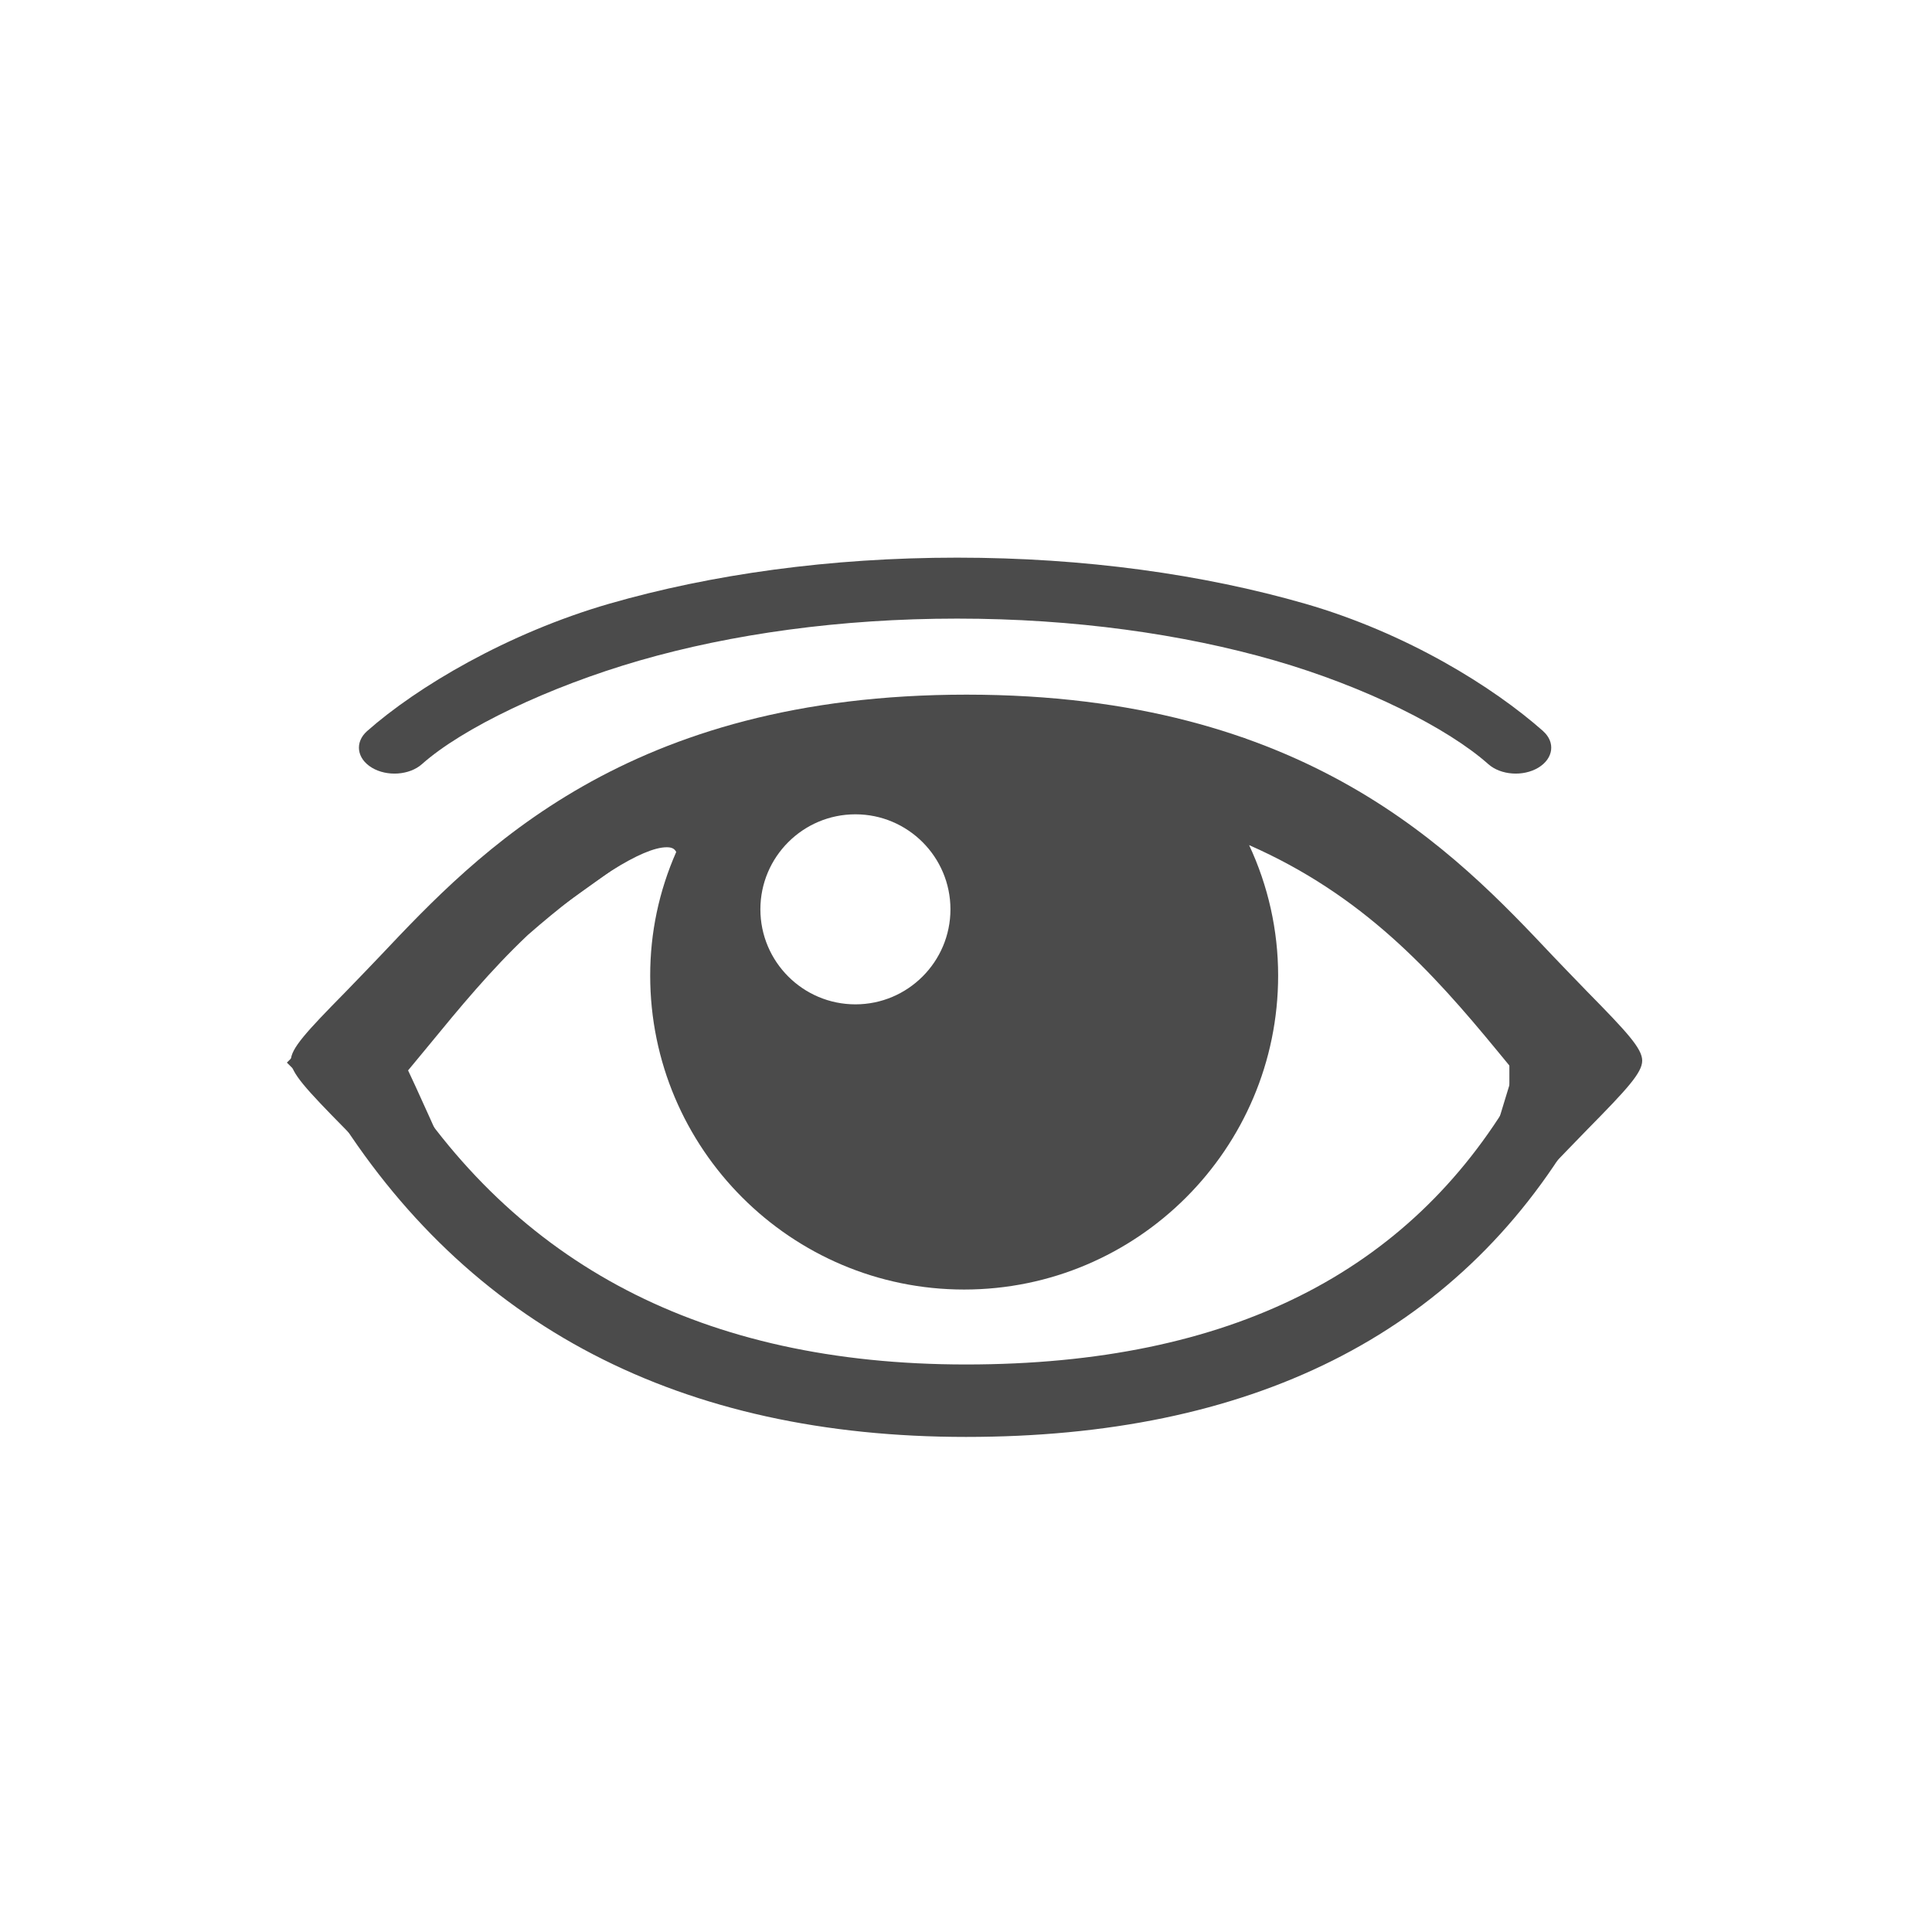 <?xml version="1.0" encoding="UTF-8"?>
<svg width="80px" height="80px" viewBox="0 0 80 80" version="1.1" xmlns="http://www.w3.org/2000/svg" xmlns:xlink="http://www.w3.org/1999/xlink">
    <!-- Generator: Sketch 45.2 (43514) - http://www.bohemiancoding.com/sketch -->
    <title>Group</title>
    <desc>Created with Sketch.</desc>
    <defs></defs>
    <g id="Symbols" stroke="none" stroke-width="1" fill="none" fill-rule="evenodd">
        <g id="Icons_06">
            <g id="Group">
                <rect id="Rectangle-9" fill="#FFFFFF" x="0" y="0" width="80" height="80"></rect>
                <g id="瞳アイコン1" transform="translate(12, 23)">
                    <path d="M53.738,18.076 C53.403,17.737 52.303,16.587 52.303,16.587 C48.238,12.278 42.094,5.764 28.021,5.764 C13.955,5.764 7.809,12.276 3.743,16.582 C3.743,16.582 2.64,17.737 2.306,18.076 C0.664,19.744 0.043,20.421 0.043,20.919 C0.043,21.417 0.662,22.091 2.303,23.757 C2.637,24.097 3.647,25.15 3.647,25.15 C4.675,26.238 5.841,27.47 7.25,28.72 L7.991,28.176 C5.921,23.551 5.185,21.921 4.898,21.323 L5.761,20.279 C7.013,18.753 8.31,17.177 9.854,15.718 C12.456,13.442 14.606,12.083 15.606,12.083 C15.811,12.083 15.928,12.136 16.001,12.278 C15.285,13.905 14.923,15.623 14.923,17.395 C14.923,24.565 20.755,30.397 27.922,30.397 C35.093,30.397 40.925,24.565 40.925,17.395 C40.925,15.527 40.513,13.682 39.723,11.994 C44.431,14.068 47.276,17.202 49.993,20.506 C49.993,20.506 50.431,21.038 50.69,21.352 C50.488,21.938 50.027,23.448 48.862,27.479 L48.385,29.138 L49.637,27.952 C50.672,26.971 51.573,26.017 52.382,25.161 C52.382,25.161 53.405,24.096 53.74,23.757 C55.38,22.091 56,21.417 56,20.919 C56,20.421 55.378,19.744 53.738,18.076 Z M23.421,18.588 C21.251,18.588 19.486,16.824 19.486,14.653 C19.486,12.482 21.251,10.719 23.421,10.719 C25.591,10.719 27.356,12.482 27.356,14.653 C27.356,16.824 25.591,18.588 23.421,18.588 Z" id="Shape" fill="#4B4B4B" fill-rule="nonzero"></path>
                    <path d="M42.048,2 C37.82,0.782 32.898,0.091 27.633,0.091 C22.373,0.091 17.45,0.782 13.225,2 C9.006,3.221 5.272,5.441 3.197,7.276 C2.682,7.737 2.771,8.411 3.398,8.788 C4.025,9.165 4.952,9.1 5.469,8.644 C7.136,7.157 10.71,5.44 14.496,4.347 C18.281,3.256 22.792,2.615 27.633,2.615 C32.477,2.615 36.988,3.256 40.776,4.347 C44.562,5.44 47.96,7.157 49.627,8.641 C50.144,9.1 51.07,9.165 51.698,8.788 C52.325,8.411 52.413,7.737 51.901,7.279 L51.901,7.276 C49.825,5.441 46.269,3.221 42.048,2 Z" id="Shape" fill="#4B4B4B" fill-rule="nonzero"></path>
                    <path d="M52,23 C47.333,31 39.333,35 28,35 C16.667,35 8.333,30.667 3,22 L2,21 L8,15 L15,10 L23,8 L33,8 L39,9 L47,14 L52,19 L52,23 Z" id="Path-3" stroke="#4B4B4B" stroke-width="3"></path>
                </g>
            </g>
        </g>
    </g>
</svg>